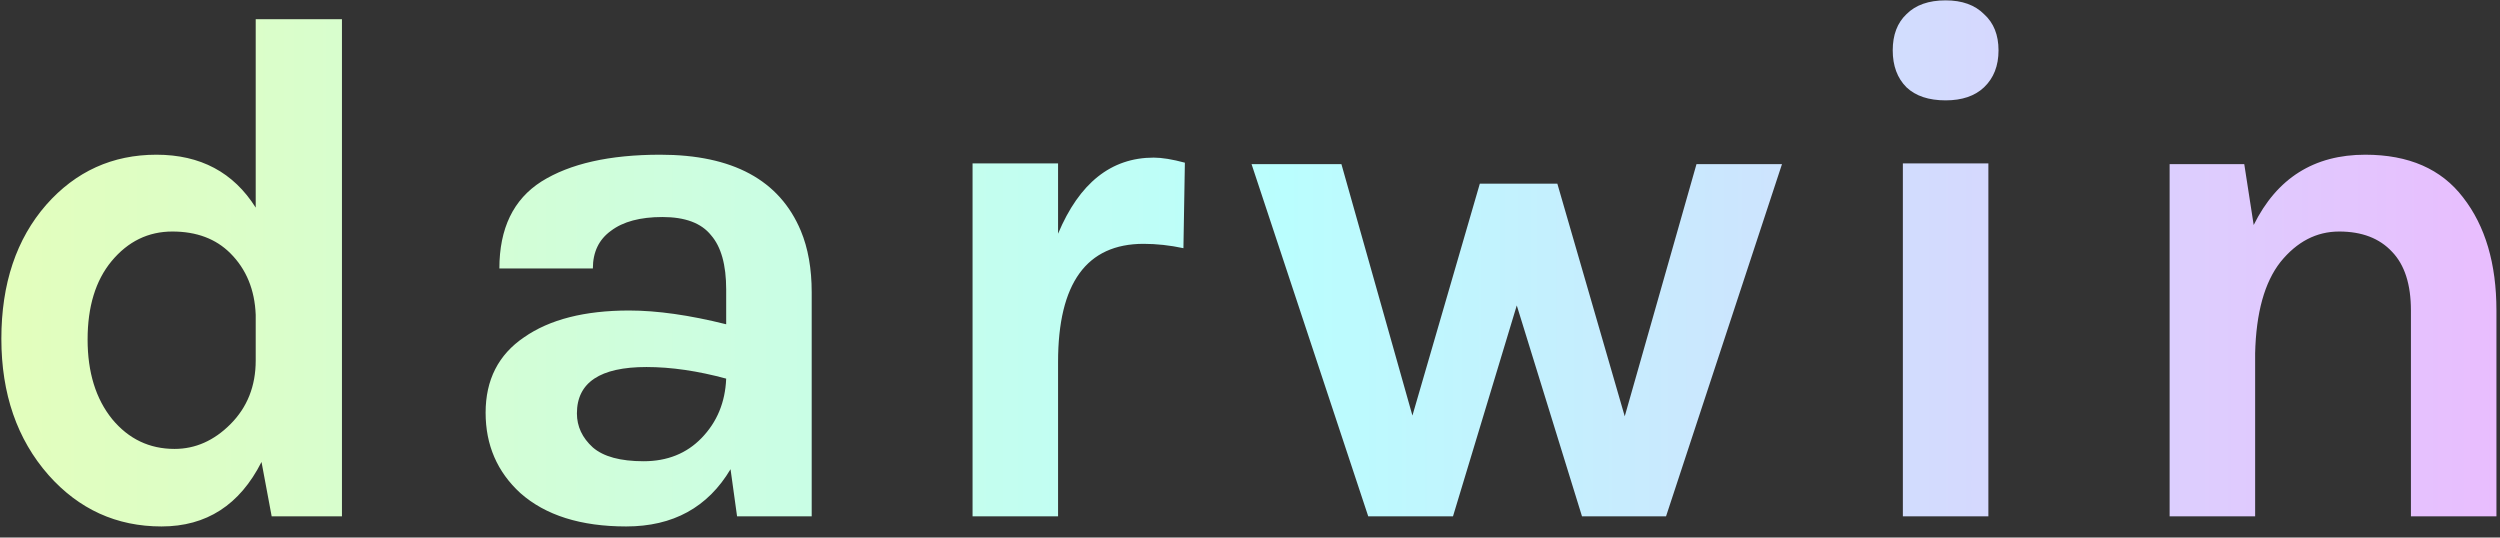 <svg width="200" height="43" viewBox="0 0 200 43" fill="none" xmlns="http://www.w3.org/2000/svg">
<rect x="0" y="0" width="200" height="43" fill="#333333" stroke="none"/>
<g clip-path="url(#clip0_207_1044)">
<path d="M20.921 36.957C19.182 40.396 16.515 42.116 12.921 42.116C9.327 42.116 6.312 40.744 3.877 38C1.365 35.14 0.109 31.507 0.109 27.102C0.109 22.696 1.307 19.121 3.704 16.377C6.061 13.71 8.998 12.377 12.515 12.377C16.032 12.377 18.679 13.787 20.457 16.609V1.536H27.356V41.304H21.733L20.921 36.957ZM13.79 18.522C11.858 18.522 10.235 19.314 8.921 20.899C7.646 22.445 7.008 24.531 7.008 27.16C7.008 29.788 7.665 31.913 8.979 33.536C10.293 35.121 11.955 35.913 13.964 35.913C15.626 35.913 17.114 35.256 18.428 33.942C19.781 32.589 20.457 30.889 20.457 28.841V25.189C20.38 23.179 19.704 21.536 18.428 20.261C17.269 19.102 15.723 18.522 13.79 18.522ZM50.327 24.841C52.569 24.841 55.158 25.208 58.095 25.942V23.16C58.095 21.189 57.69 19.739 56.878 18.812C56.105 17.846 54.81 17.362 52.994 17.362C51.216 17.362 49.844 17.73 48.878 18.464C47.912 19.16 47.429 20.164 47.429 21.478H39.95C39.95 18.271 41.071 15.952 43.313 14.522C45.593 13.092 48.762 12.377 52.82 12.377C58.617 12.377 62.366 14.406 64.066 18.464C64.646 19.855 64.936 21.498 64.936 23.391V41.304H58.965L58.443 37.536C56.627 40.589 53.844 42.116 50.095 42.116C46.462 42.116 43.641 41.227 41.632 39.449C39.776 37.749 38.849 35.604 38.849 33.015C38.849 30.387 39.873 28.377 41.921 26.986C43.97 25.556 46.772 24.841 50.327 24.841ZM58.095 30.29C55.815 29.672 53.69 29.362 51.718 29.362C48.008 29.362 46.153 30.599 46.153 33.072C46.153 34.116 46.578 35.024 47.429 35.797C48.279 36.531 49.632 36.899 51.487 36.899C53.38 36.899 54.926 36.28 56.124 35.044C57.361 33.768 58.018 32.184 58.095 30.29ZM84.645 18.696C86.345 14.638 88.896 12.609 92.298 12.609C92.954 12.609 93.785 12.744 94.79 13.015L94.674 19.855C93.592 19.623 92.529 19.507 91.486 19.507C86.925 19.507 84.645 22.657 84.645 28.957V41.304H77.805V13.072H84.645V18.696ZM107.313 13.13L112.994 33.246L118.385 14.696H124.588L129.979 33.304L135.719 13.13H142.559L133.284 41.304H126.559L121.342 24.435L116.24 41.304H109.458L100.124 13.13H107.313ZM152.229 13.072H159.07V41.304H152.229V13.072ZM151.418 4.029C151.418 2.792 151.785 1.826 152.519 1.131C153.253 0.396 154.297 0.029 155.65 0.029C156.964 0.029 157.988 0.396 158.722 1.131C159.495 1.826 159.882 2.792 159.882 4.029C159.882 5.266 159.495 6.251 158.722 6.986C157.988 7.681 156.964 8.029 155.65 8.029C154.297 8.029 153.253 7.681 152.519 6.986C151.785 6.251 151.418 5.266 151.418 4.029ZM180.295 18C182.15 14.251 185.126 12.377 189.222 12.377C192.7 12.377 195.309 13.517 197.048 15.797C198.826 18.077 199.715 21.092 199.715 24.841V41.304H192.874V24.841C192.874 22.754 192.372 21.189 191.367 20.145C190.362 19.063 188.952 18.522 187.135 18.522C185.319 18.522 183.753 19.333 182.44 20.957C181.164 22.58 180.488 25.015 180.411 28.261V41.304H173.57V13.13H179.541L180.295 18Z" fill="url(#paint0_linear_207_1044)"/>
</g>
<defs>
<linearGradient id="paint0_linear_207_1044" x1="-2.898" y1="25.725" x2="204.348" y2="25.725" gradientUnits="userSpaceOnUse">
<stop stop-color="#E4FEBA"/>
<stop offset="0.51" stop-color="#BAFEFE"/>
<stop offset="1" stop-color="#EBBAFE"/>
</linearGradient>
<clipPath id="clip0_207_1044">
<rect width="200" height="42.754" fill="white"/>
</clipPath>
</defs>
</svg>
